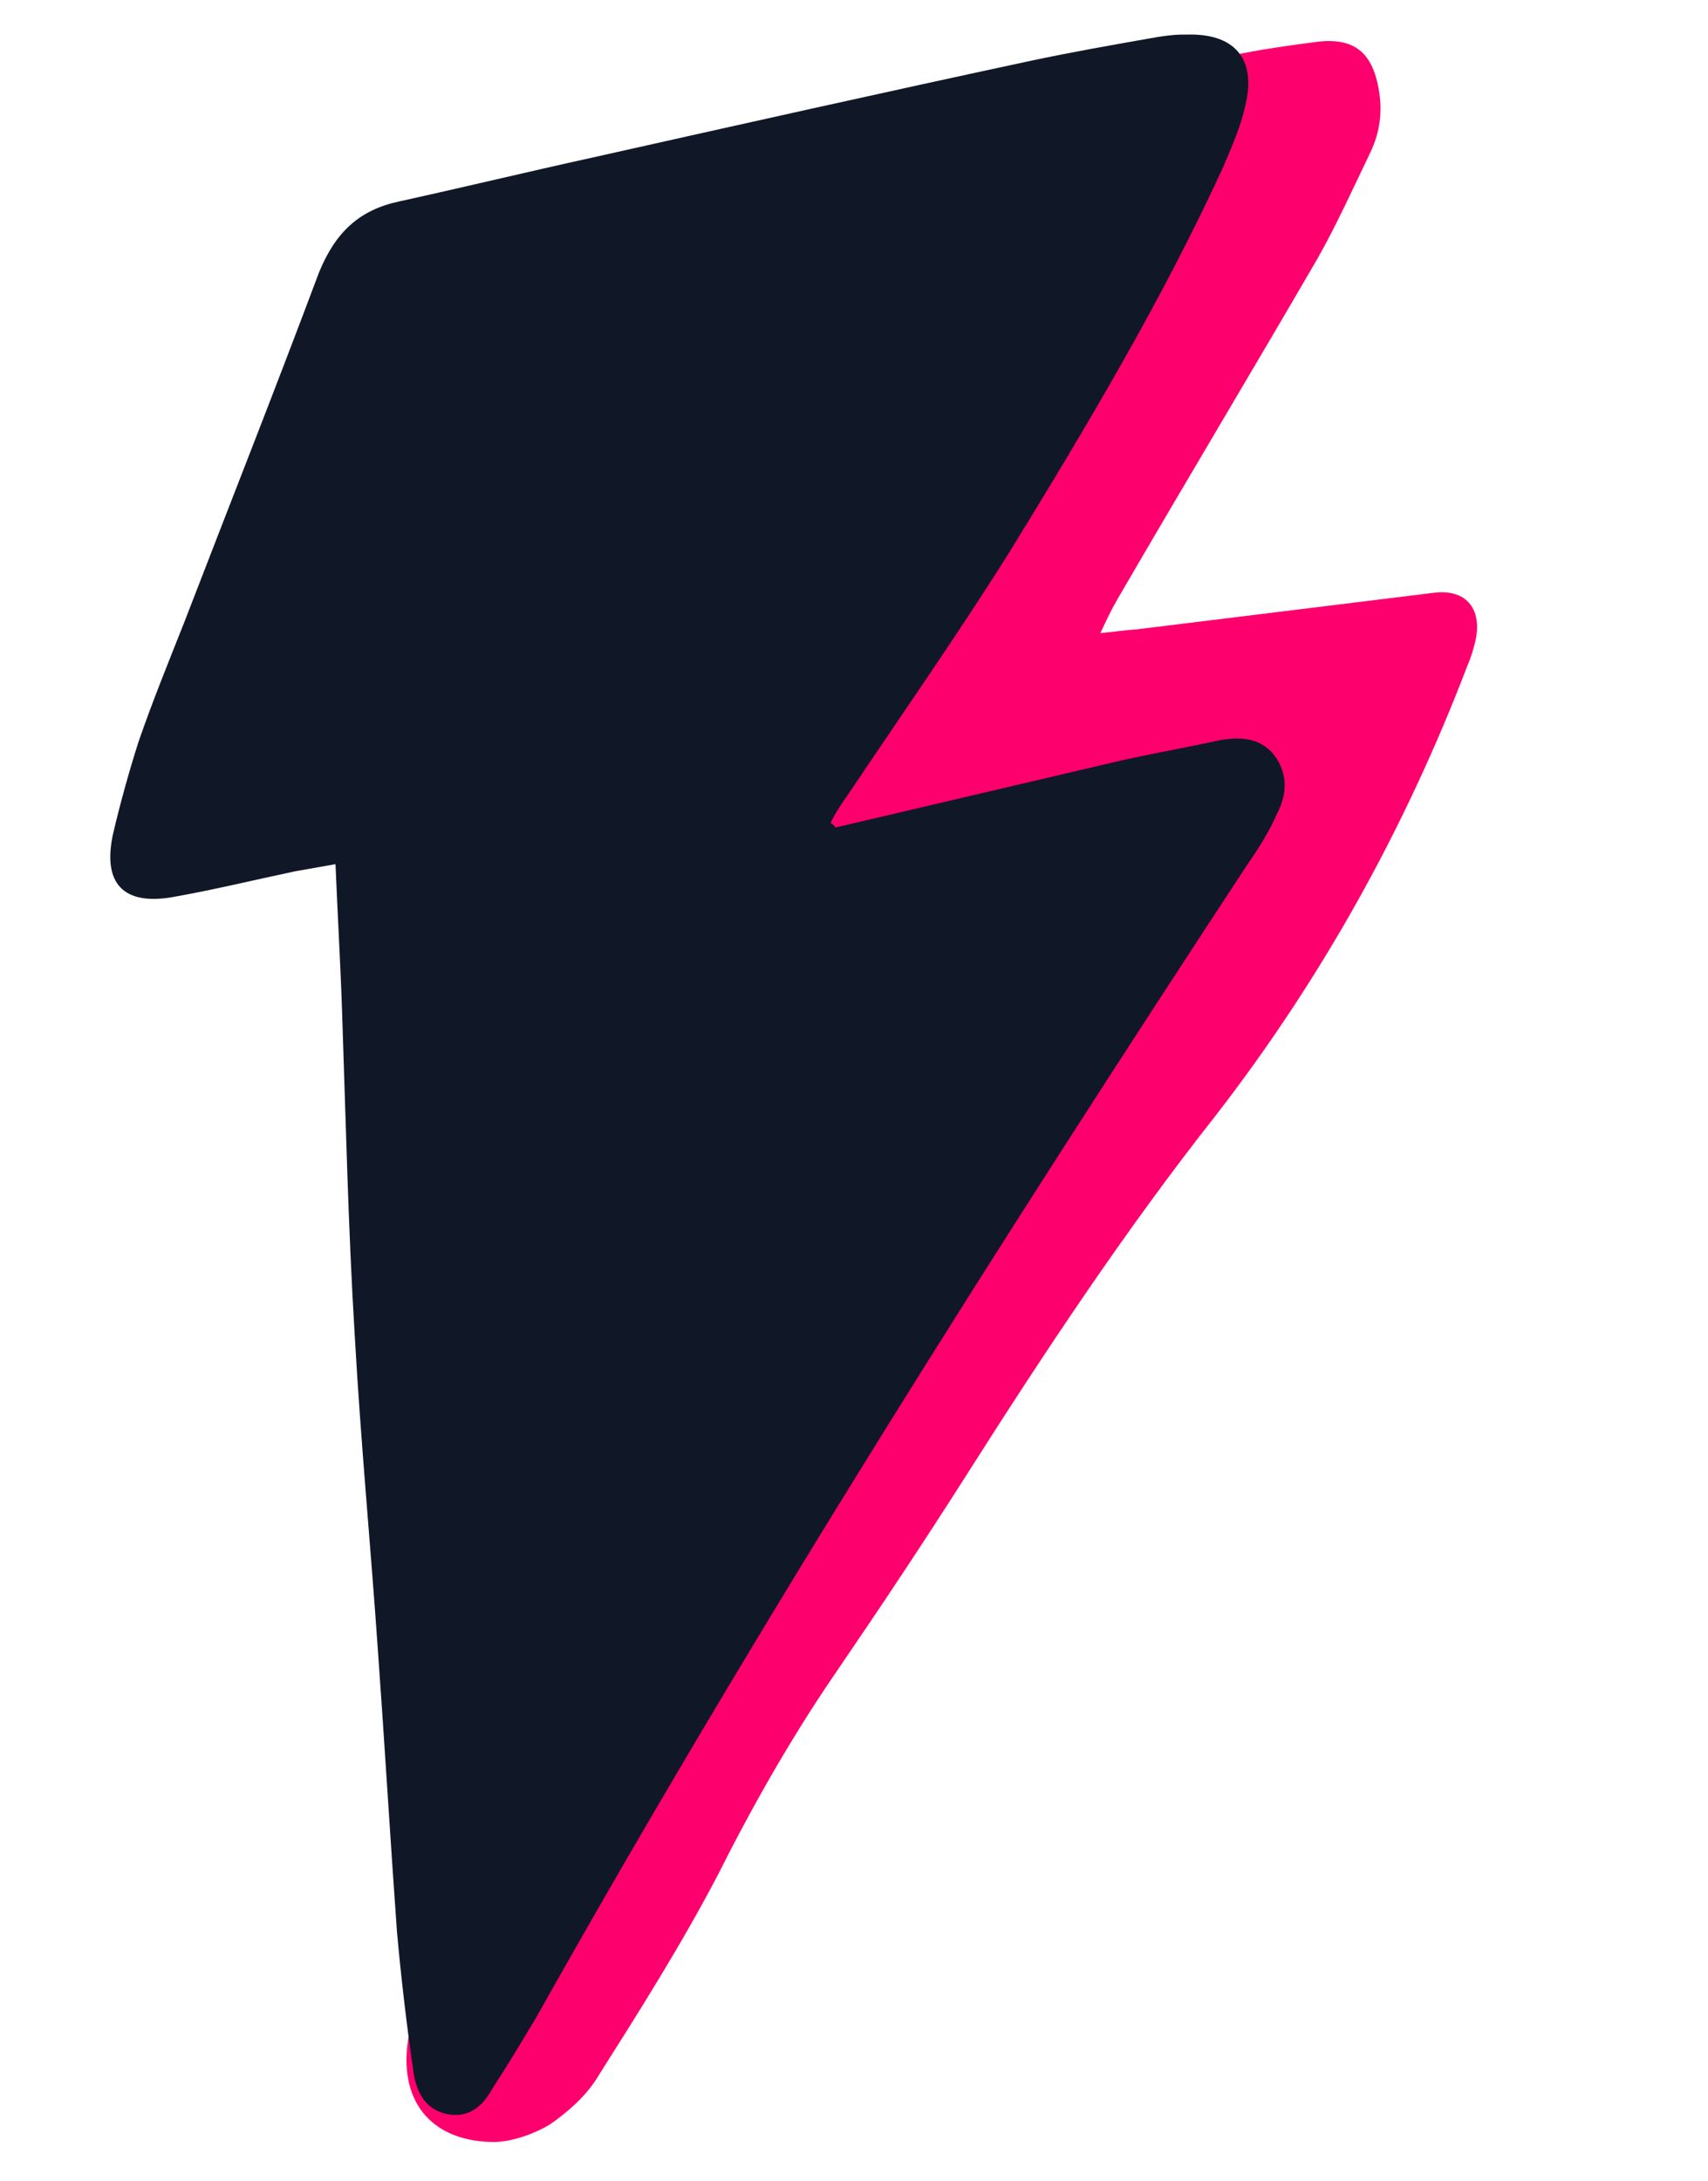 <svg width="152" height="194" viewBox="0 0 152 194" fill="none" xmlns="http://www.w3.org/2000/svg">
<path d="M97.927 56.314C99.203 56.207 100.116 56.046 101.049 55.999C109.917 54.906 118.67 53.833 127.538 52.74C130.411 52.351 131.895 54.09 131.33 56.896C131.129 57.755 130.907 58.5 130.571 59.266C125.011 73.778 117.592 87.089 108.199 99.218C100.216 109.333 93.058 120.126 86.149 130.993C82.282 137.088 78.28 143.089 74.164 149.109C70.33 154.728 66.919 160.742 63.871 166.81C60.614 173.032 56.841 178.993 53.067 184.953C52.053 186.544 50.523 187.873 48.952 188.974C47.569 189.806 45.689 190.49 44.051 190.544C38.641 190.556 35.58 187.213 36.272 181.796C36.716 178.305 37.904 175.036 38.824 171.579C39.194 170.337 39.677 169.075 39.933 167.854C44.225 148.152 48.383 128.356 52.675 108.655C55.1 97.049 57.565 85.671 60.279 74.367C65.236 54.43 75.039 37.287 89.4 22.634C91.703 20.346 94.026 18.171 96.442 15.862C93.811 15.62 92.824 16.029 92.898 17.782C91.642 18.003 90.387 18.224 89.132 18.446C87.991 18.647 86.963 18.828 85.984 17.942C85.561 17.546 84.608 17.478 84.057 17.693C81.701 18.344 79.25 19.129 76.894 19.78C76.115 20.035 75.337 20.29 74.538 20.431C73.625 20.592 72.376 21.518 71.792 20.209C71.054 18.692 72.457 17.973 73.558 17.544C76.613 16.182 79.667 14.819 82.762 13.685C91.382 10.518 100.169 6.968 109.467 4.976C112.072 4.399 114.717 4.05 117.361 3.701C120.597 3.366 122.134 4.743 122.698 7.938C123.06 9.992 122.791 11.805 121.932 13.604C120.38 16.819 118.943 20.014 117.238 23.021C111.37 33.116 105.367 43.118 99.498 53.213C98.954 54.133 98.525 55.032 97.927 56.314Z" fill="#FD006D"/>
<path d="M74.362 73.609C82.925 71.604 91.488 69.599 99.931 67.614C102.792 66.986 105.675 66.478 108.536 65.849C110.338 65.532 112.083 65.596 113.341 67.108C114.619 68.74 114.576 70.605 113.651 72.378C112.944 73.989 111.976 75.522 110.986 76.935C88.925 110.547 67.407 144.435 47.705 179.489C46.461 181.566 45.217 183.643 43.853 185.741C43.005 187.253 41.853 188.447 39.805 188.065C37.876 187.662 37.12 186.186 36.824 184.504C36.203 180.279 35.702 176.033 35.321 171.766C34.721 163.45 34.221 154.993 33.621 146.677C32.973 137.38 32.105 128.244 31.576 118.925C30.984 109.246 30.774 99.624 30.443 90.022C30.302 85.713 30.041 81.424 29.858 76.874C28.537 77.107 27.336 77.319 26.255 77.509C22.673 78.265 18.992 79.162 15.389 79.797C10.945 80.581 9.101 78.553 10.062 74.172C10.699 71.46 11.455 68.725 12.332 65.97C13.561 62.41 15.031 58.807 16.402 55.345C20.396 44.981 24.509 34.596 28.382 24.253C29.852 20.65 31.979 18.665 35.561 17.91C41.284 16.653 46.986 15.276 52.709 14.019C65.695 11.11 78.801 8.18 91.808 5.391C95.27 4.657 98.753 4.043 102.116 3.45C103.317 3.238 104.398 3.047 105.641 3.076C109.831 2.956 111.837 5.203 110.833 9.343C110.43 11.272 109.625 13.024 108.84 14.896C103.377 26.758 96.685 37.969 89.852 49.081C85.308 56.322 80.361 63.387 75.556 70.55C74.963 71.398 74.369 72.246 73.917 73.192C74.058 73.291 74.199 73.39 74.362 73.609Z" fill="#101828"/>
</svg>
